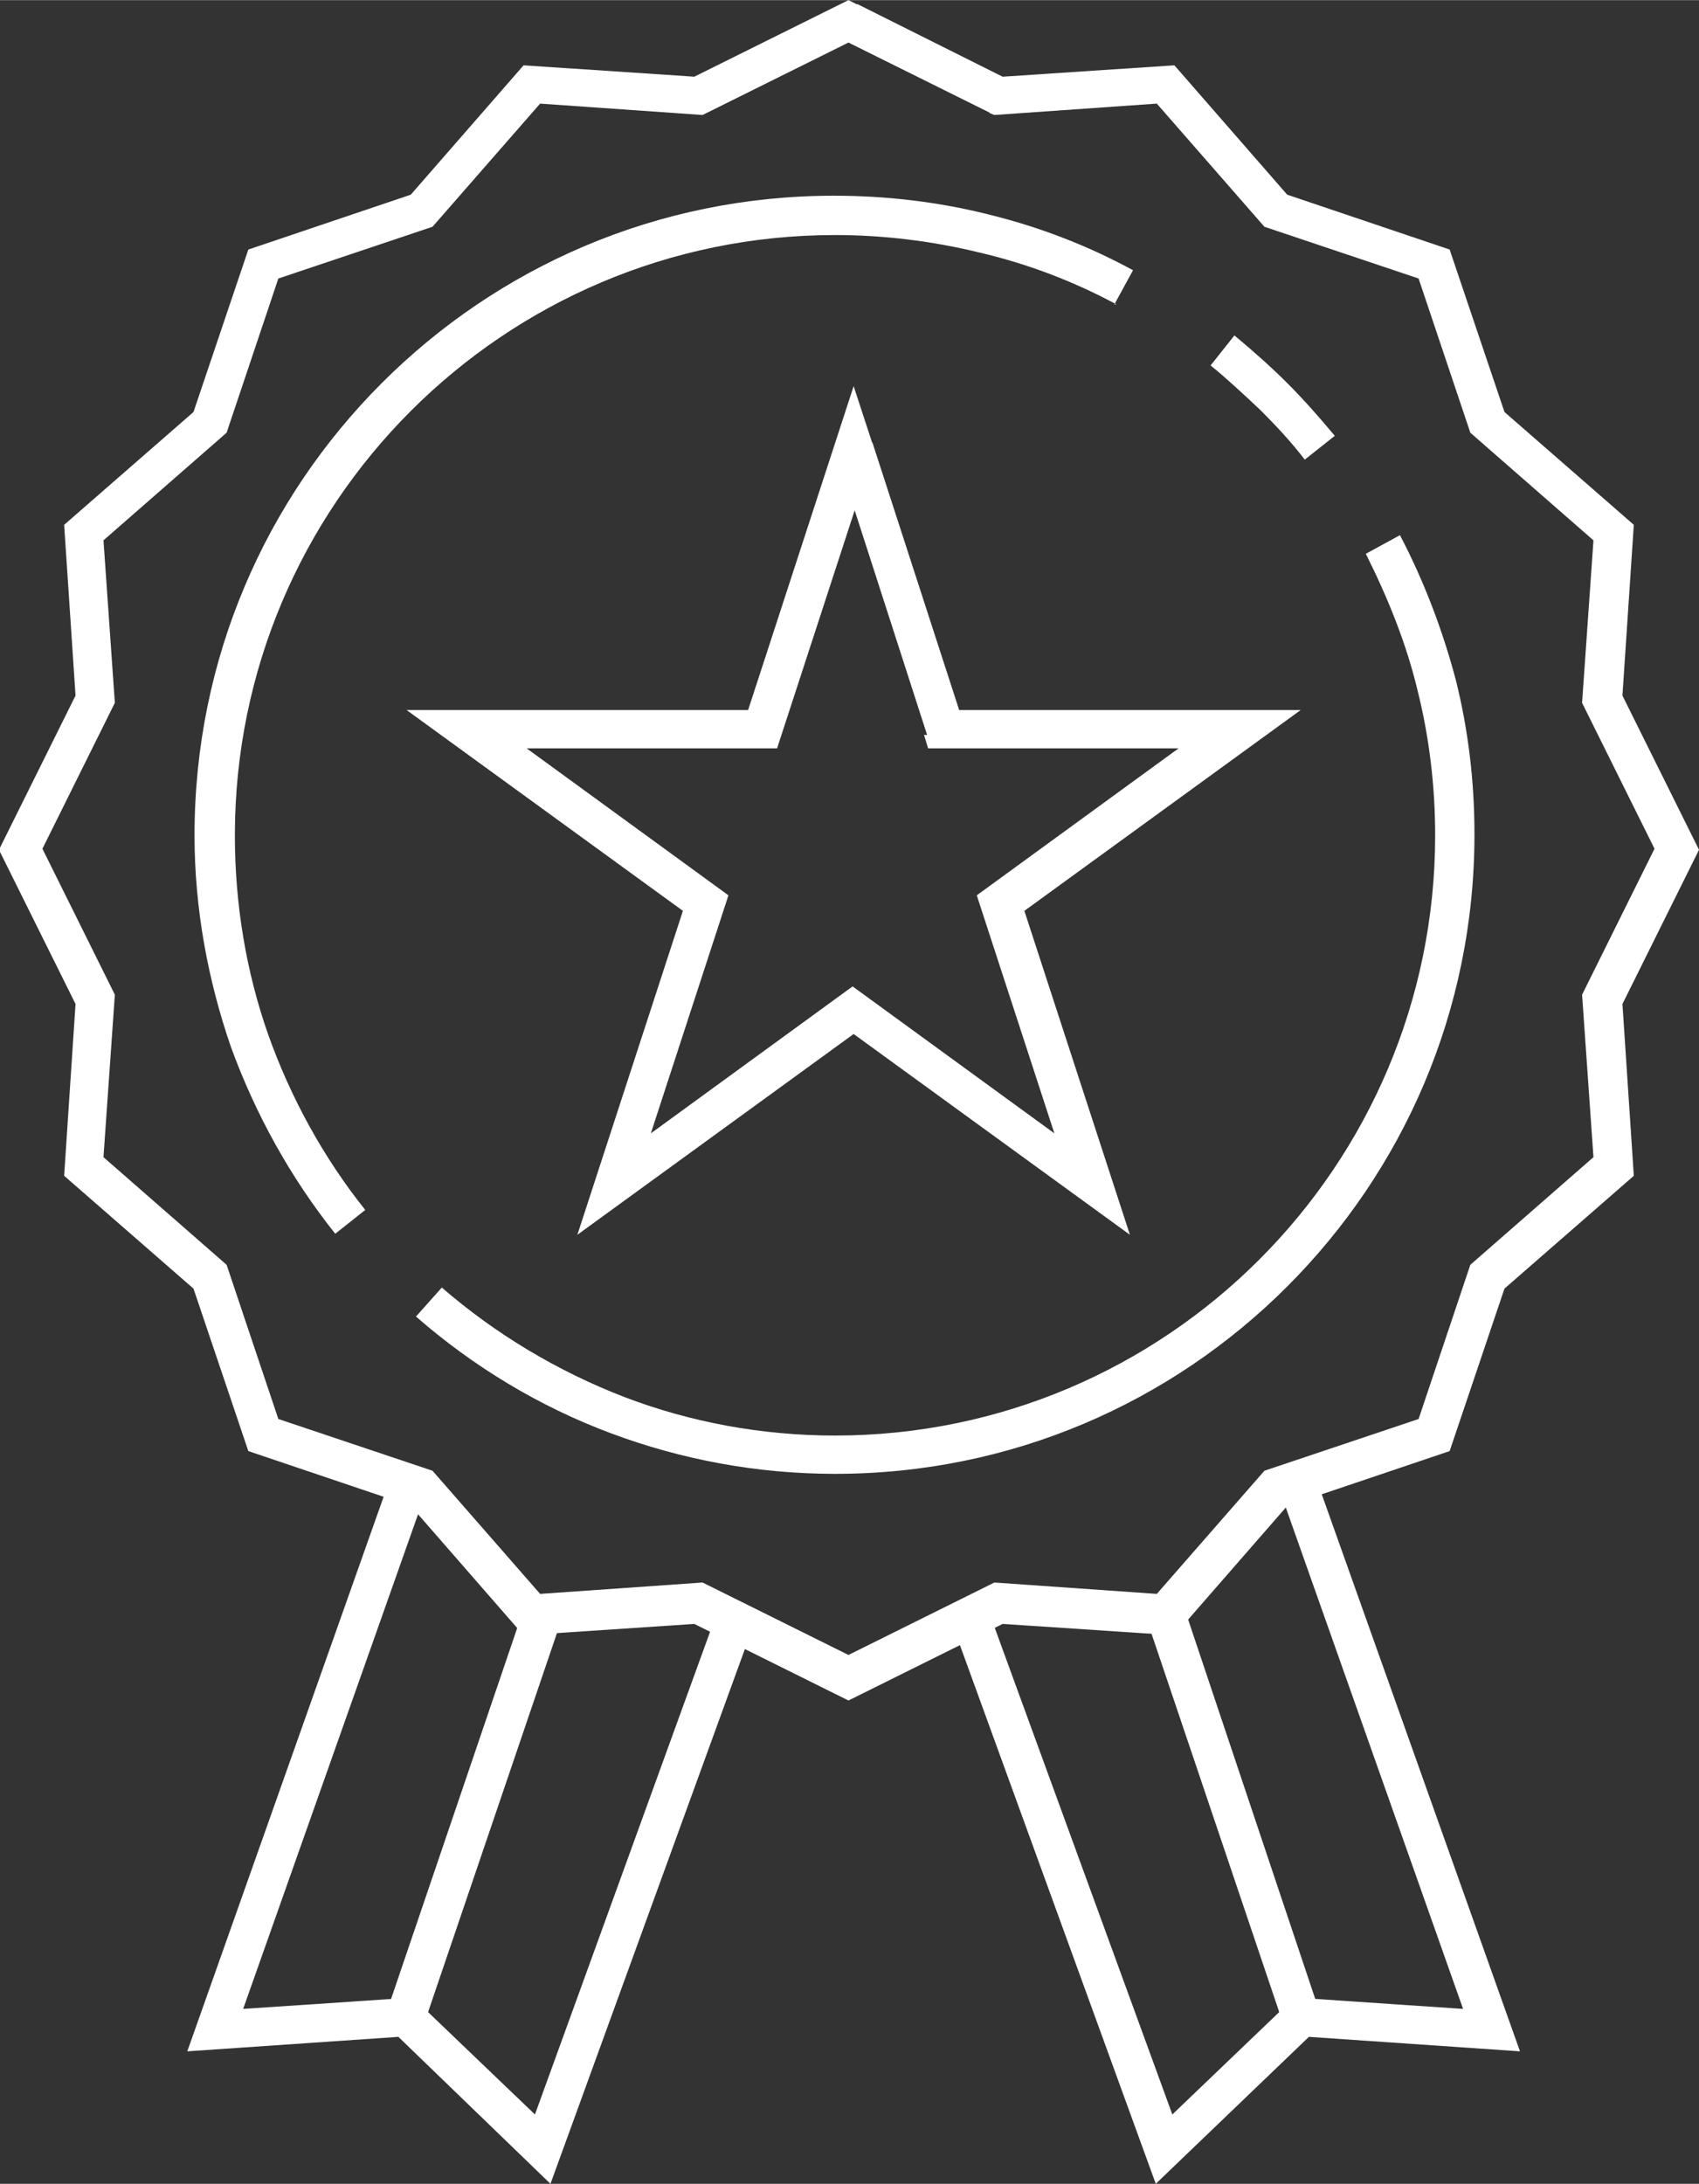 <?xml version="1.0" encoding="UTF-8"?>
<!DOCTYPE svg PUBLIC "-//W3C//DTD SVG 1.1//EN" "http://www.w3.org/Graphics/SVG/1.1/DTD/svg11.dtd">
<!-- Creator: CorelDRAW 2017 -->
<svg xmlns="http://www.w3.org/2000/svg" xml:space="preserve" width="117.567mm" height="151.092mm" version="1.1" style="shape-rendering:geometricPrecision; text-rendering:geometricPrecision; image-rendering:optimizeQuality; fill-rule:evenodd; clip-rule:evenodd"
viewBox="0 0 1642 2110"
 xmlns:xlink="http://www.w3.org/1999/xlink">
 <rect x="0" y="0" width="1642" height="2110" fill="#333333" stroke="none"/>
 <defs>
  <style type="text/css">
   <![CDATA[
    .fil0 {fill:white;fill-rule:nonzero}
   ]]>
  </style>
 </defs>
 <g id="Layer_x0020_1">
  <g id="_2819750722816">
   <polygon class="fil0" points="960,1569 1133,2043 1251,1930 1414,1941 1240,1449 1275,1437 1469,1982 1265,1968 1117,2110 925,1582 "/>
   <polygon class="fil0" points="1240,1955 1107,1561 1143,1549 1275,1943 "/>
   <polygon class="fil0" points="409,1449 235,1941 399,1930 517,2043 689,1569 724,1582 532,2110 385,1968 181,1982 374,1437 "/>
   <polygon class="fil0" points="374,1943 508,1549 544,1561 410,1955 "/>
   <path class="fil0" d="M829 4l140 70 166 -11 109 125 157 53 53 157 125 109 -11 165 74 149 -74 149 11 166 -125 109 -53 157 -157 53 -109 125 -166 -11 -149 74 -149 -74 -165 11 -109 -125 -157 -53 -53 -157 -125 -109 11 -166 -74 -149 74 -149 -11 -165 125 -109 53 -157 157 -53 109 -125 165 11 149 -74 8 4zm128 105l-137 -68 -141 70 -157 -11 -104 119 -149 50 -50 149 -119 104 11 157 -70 141 70 141 -11 157 119 104 50 149 149 50 104 119 157 -11 141 70 141 -70 157 11 104 -119 149 -50 50 -149 119 -104 -11 -157 70 -141 -70 -141 11 -157 -119 -104 -50 -149 -149 -50 -104 -119 -157 11 -5 -2z"/>
   <path class="fil0" d="M1079 294c-41,-22 -85,-39 -132,-50 -45,-11 -92,-17 -140,-17 -160,0 -305,65 -410,170 -105,105 -170,250 -170,410 0,67 11,132 32,192 22,62 54,120 94,170l-29 23c-43,-54 -77,-115 -101,-181 -22,-64 -35,-133 -35,-204 0,-171 69,-325 181,-437 112,-112 266,-181 437,-181 51,0 101,6 149,18 49,12 96,30 140,54l-18 33zm114 30c18,15 35,30 51,46 16,16 31,33 46,51l-29 23c-13,-17 -28,-33 -43,-48 -16,-15 -32,-30 -48,-43l23 -29zm160 193c23,44 41,91 54,140 12,48 18,98 18,149 0,171 -69,325 -181,437 -112,112 -266,181 -437,181 -76,0 -149,-14 -216,-39 -70,-26 -134,-65 -189,-113l25 -28c52,45 112,81 177,106 63,24 132,37 203,37 160,0 305,-65 410,-170 105,-105 170,-250 170,-410 0,-49 -6,-96 -17,-140 -11,-46 -29,-90 -50,-132l33 -18z"/>
   <path class="fil0" d="M843 427l84 259 330 0 -267 194 102 313 -267 -194 -267 194 102 -313 -267 -194 330 0 102 -313 18 55zm53 283l-70 -217 -75 230 -242 0 195 142 -75 230 195 -142 195 142 -75 -230 195 -142 -242 0 -4 -13z"/>
  </g>
 </g>
</svg>
